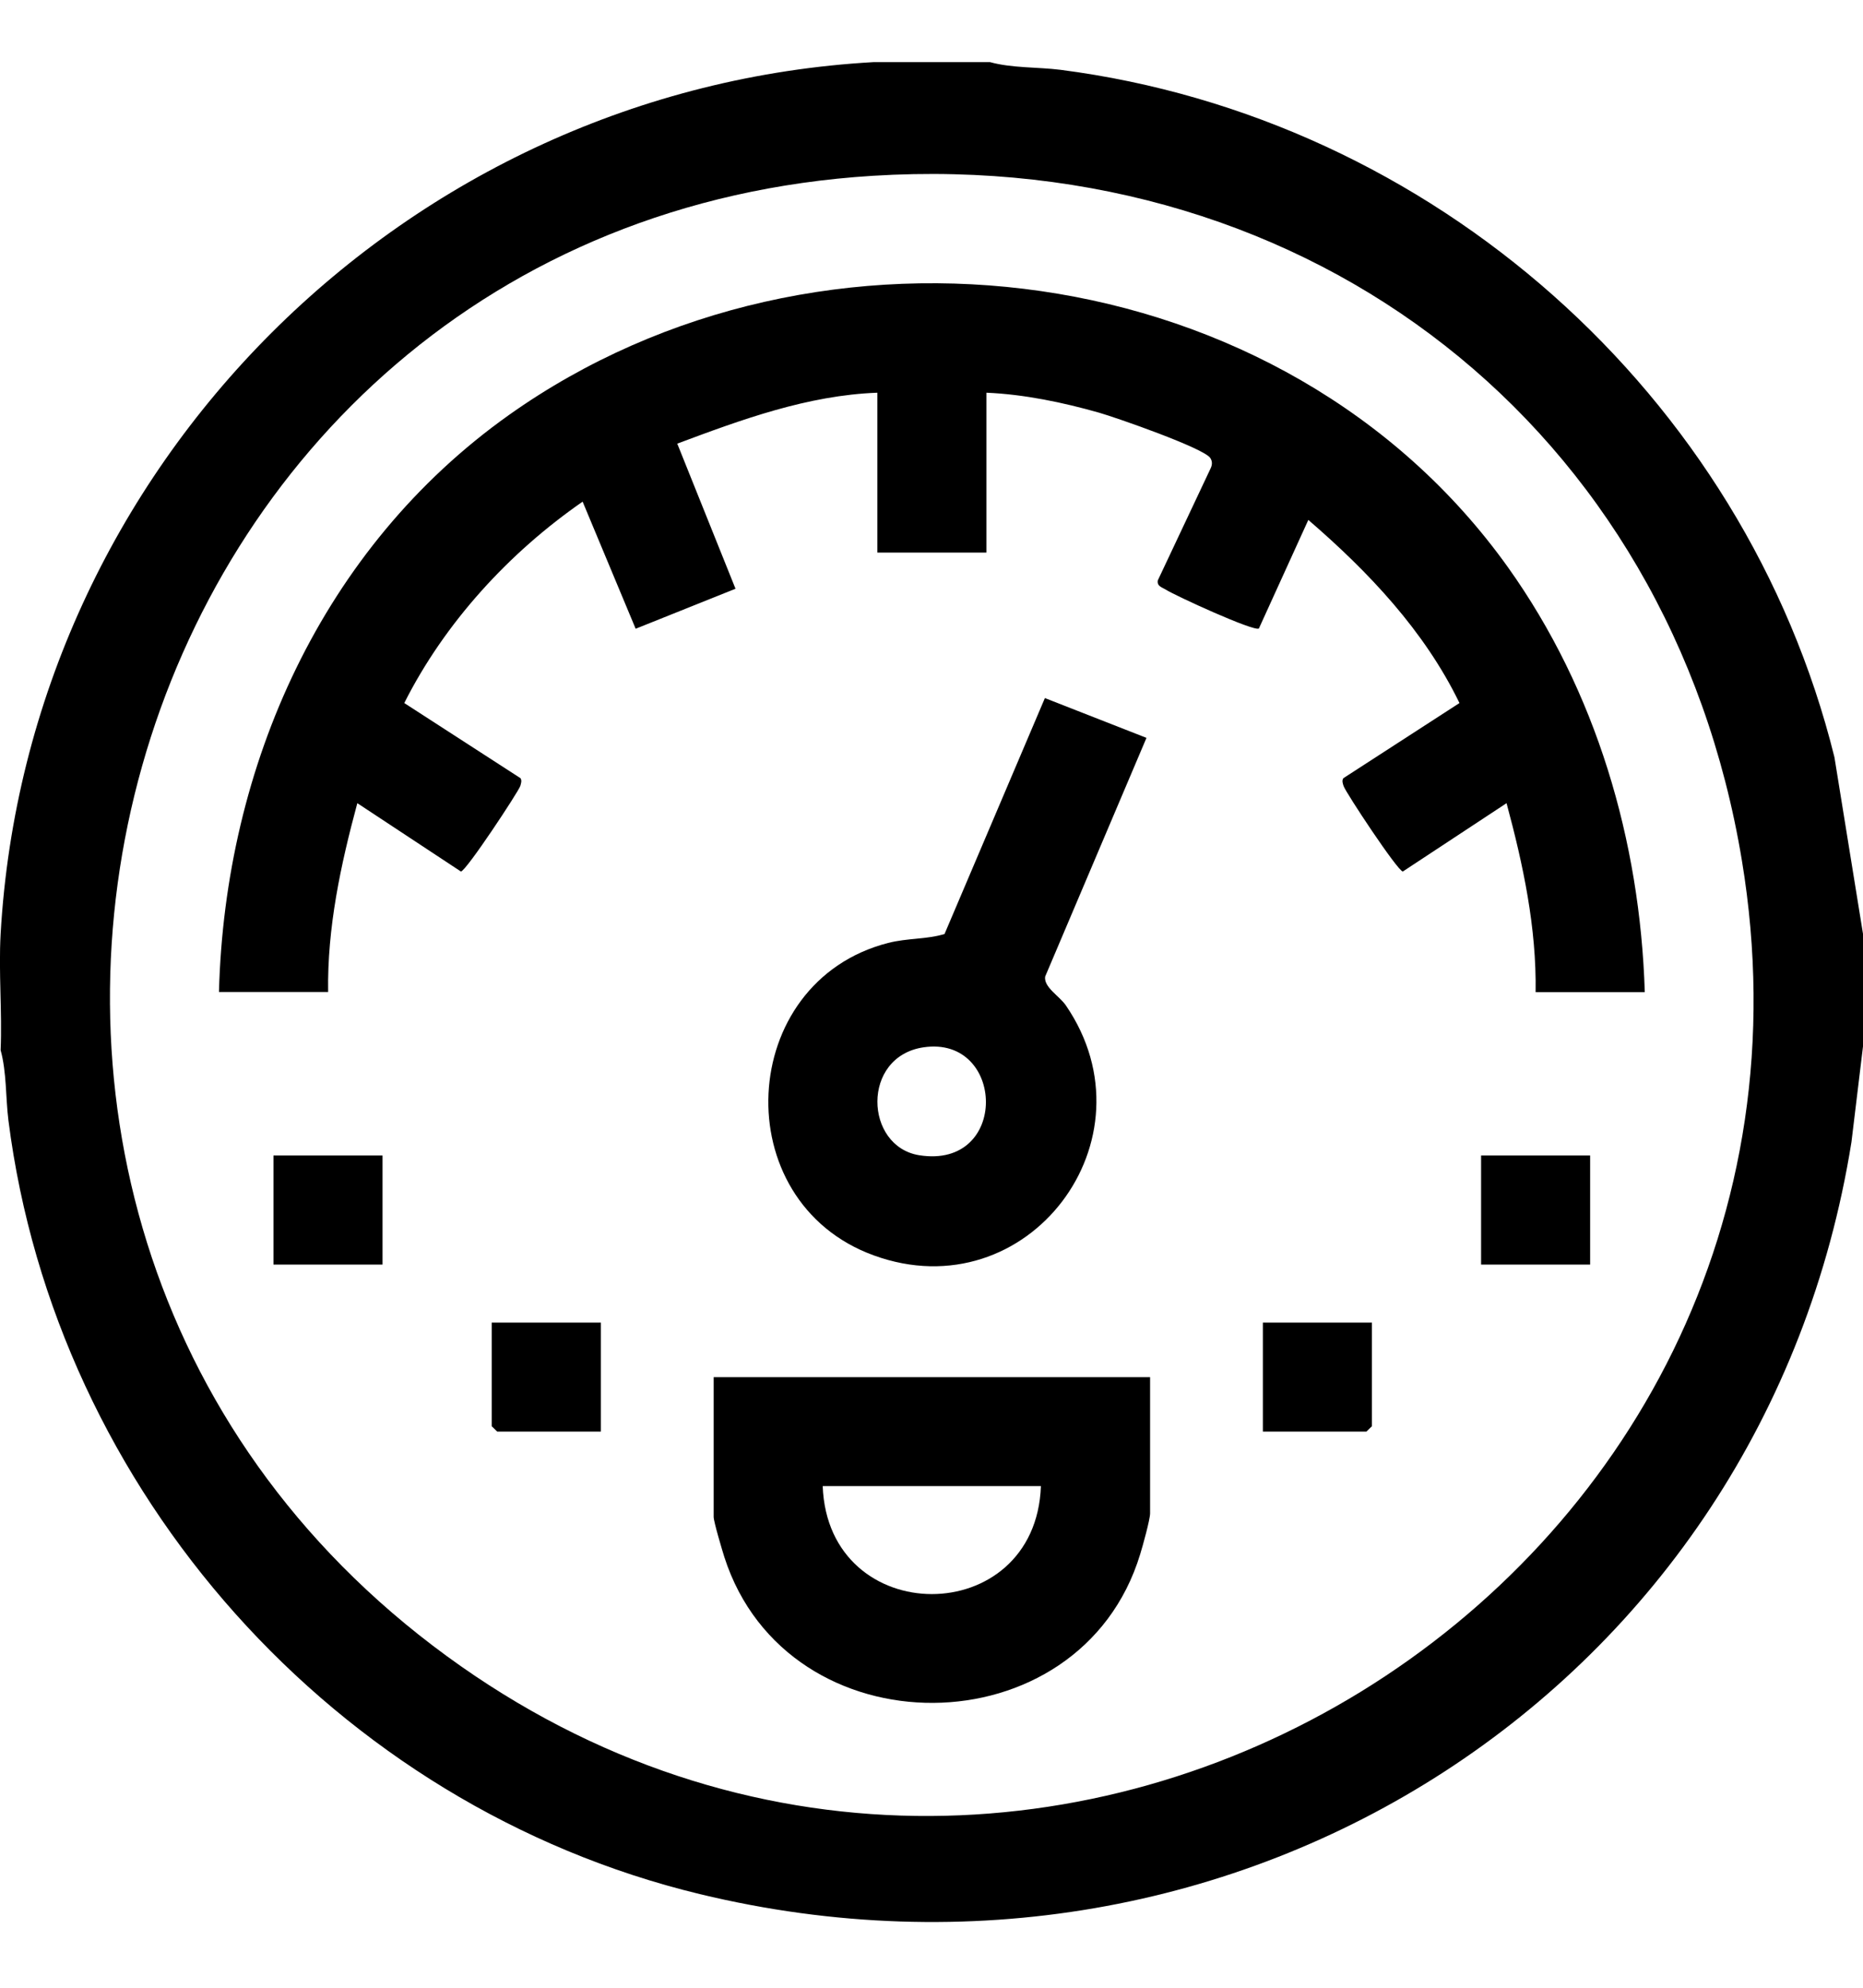 <svg width="15" height="16" viewBox="0 0 15 16" fill="none" xmlns="http://www.w3.org/2000/svg">
<g clip-path="url(#clip0_146_83)">
<path d="M7.971 0.5C8.148 0.549 8.355 0.539 8.539 0.562C11.531 0.948 14.046 3.173 14.77 6.095L15 7.517V8.423L14.907 9.193C14.204 13.585 9.967 16.293 5.634 15.246C2.702 14.538 0.449 12.009 0.068 9.02C0.045 8.836 0.054 8.63 0.005 8.453C0.018 8.144 -0.012 7.826 0.005 7.518C0.219 3.756 3.267 0.713 7.034 0.5H7.971ZM7.028 1.415C0.841 1.798 -1.332 9.73 3.598 13.331C8.363 16.812 14.987 12.744 14.025 6.927C13.449 3.443 10.56 1.196 7.028 1.415Z" fill="black"/>
<path d="M13.243 7.986H12.364C12.372 7.468 12.264 6.961 12.13 6.465L11.295 7.015C11.253 7.012 10.832 6.374 10.818 6.327C10.811 6.306 10.803 6.284 10.816 6.264L11.751 5.659C11.47 5.079 11.018 4.602 10.534 4.185L10.136 5.059C10.098 5.086 9.465 4.796 9.386 4.746C9.356 4.727 9.314 4.719 9.322 4.672L9.745 3.775C9.76 3.745 9.764 3.717 9.745 3.687C9.694 3.607 8.983 3.36 8.85 3.322C8.558 3.239 8.246 3.174 7.942 3.161V4.448H7.064V3.161C6.502 3.182 5.972 3.377 5.453 3.571L5.922 4.739L5.118 5.061L4.691 4.038C4.098 4.449 3.581 5.012 3.255 5.659L4.191 6.264C4.203 6.284 4.195 6.306 4.189 6.327C4.174 6.373 3.753 7.012 3.711 7.015L2.877 6.465C2.743 6.961 2.634 7.468 2.642 7.985H1.763C1.811 6.162 2.595 4.408 4.097 3.341C6.595 1.568 10.34 2.044 12.142 4.567C12.851 5.561 13.205 6.766 13.243 7.985L13.243 7.986Z" fill="black"/>
<path d="M9.26 11.085V12.181C9.26 12.231 9.2 12.447 9.18 12.511C8.698 14.095 6.339 14.109 5.832 12.533C5.814 12.476 5.746 12.248 5.746 12.21V11.085H9.26L9.26 11.085ZM8.381 11.962H6.624C6.667 13.121 8.339 13.121 8.381 11.962Z" fill="black"/>
<path d="M9.231 5.939L8.415 7.861C8.403 7.947 8.529 8.016 8.582 8.093C9.321 9.173 8.274 10.556 7.035 10.105C5.842 9.671 5.93 7.903 7.151 7.59C7.309 7.55 7.462 7.562 7.605 7.518L8.413 5.619L9.23 5.939H9.231ZM7.437 8.43C6.932 8.504 6.96 9.229 7.402 9.299C8.127 9.413 8.095 8.334 7.437 8.43Z" fill="black"/>
<path d="M3.08 9.301H2.202V10.179H3.08V9.301Z" fill="black"/>
<path d="M12.803 9.301H11.925V10.179H12.803V9.301Z" fill="black"/>
<path d="M4.838 10.646V11.523H4.003L3.959 11.48V10.646H4.838Z" fill="black"/>
<path d="M11.046 10.646V11.48L11.002 11.523H10.168V10.646H11.046Z" fill="black"/>
</g>
<defs>
<clipPath id="clip0_146_83">
<rect width="15" height="15" fill="white" transform="translate(0 0.5)"/>
</clipPath>
</defs>
</svg>
